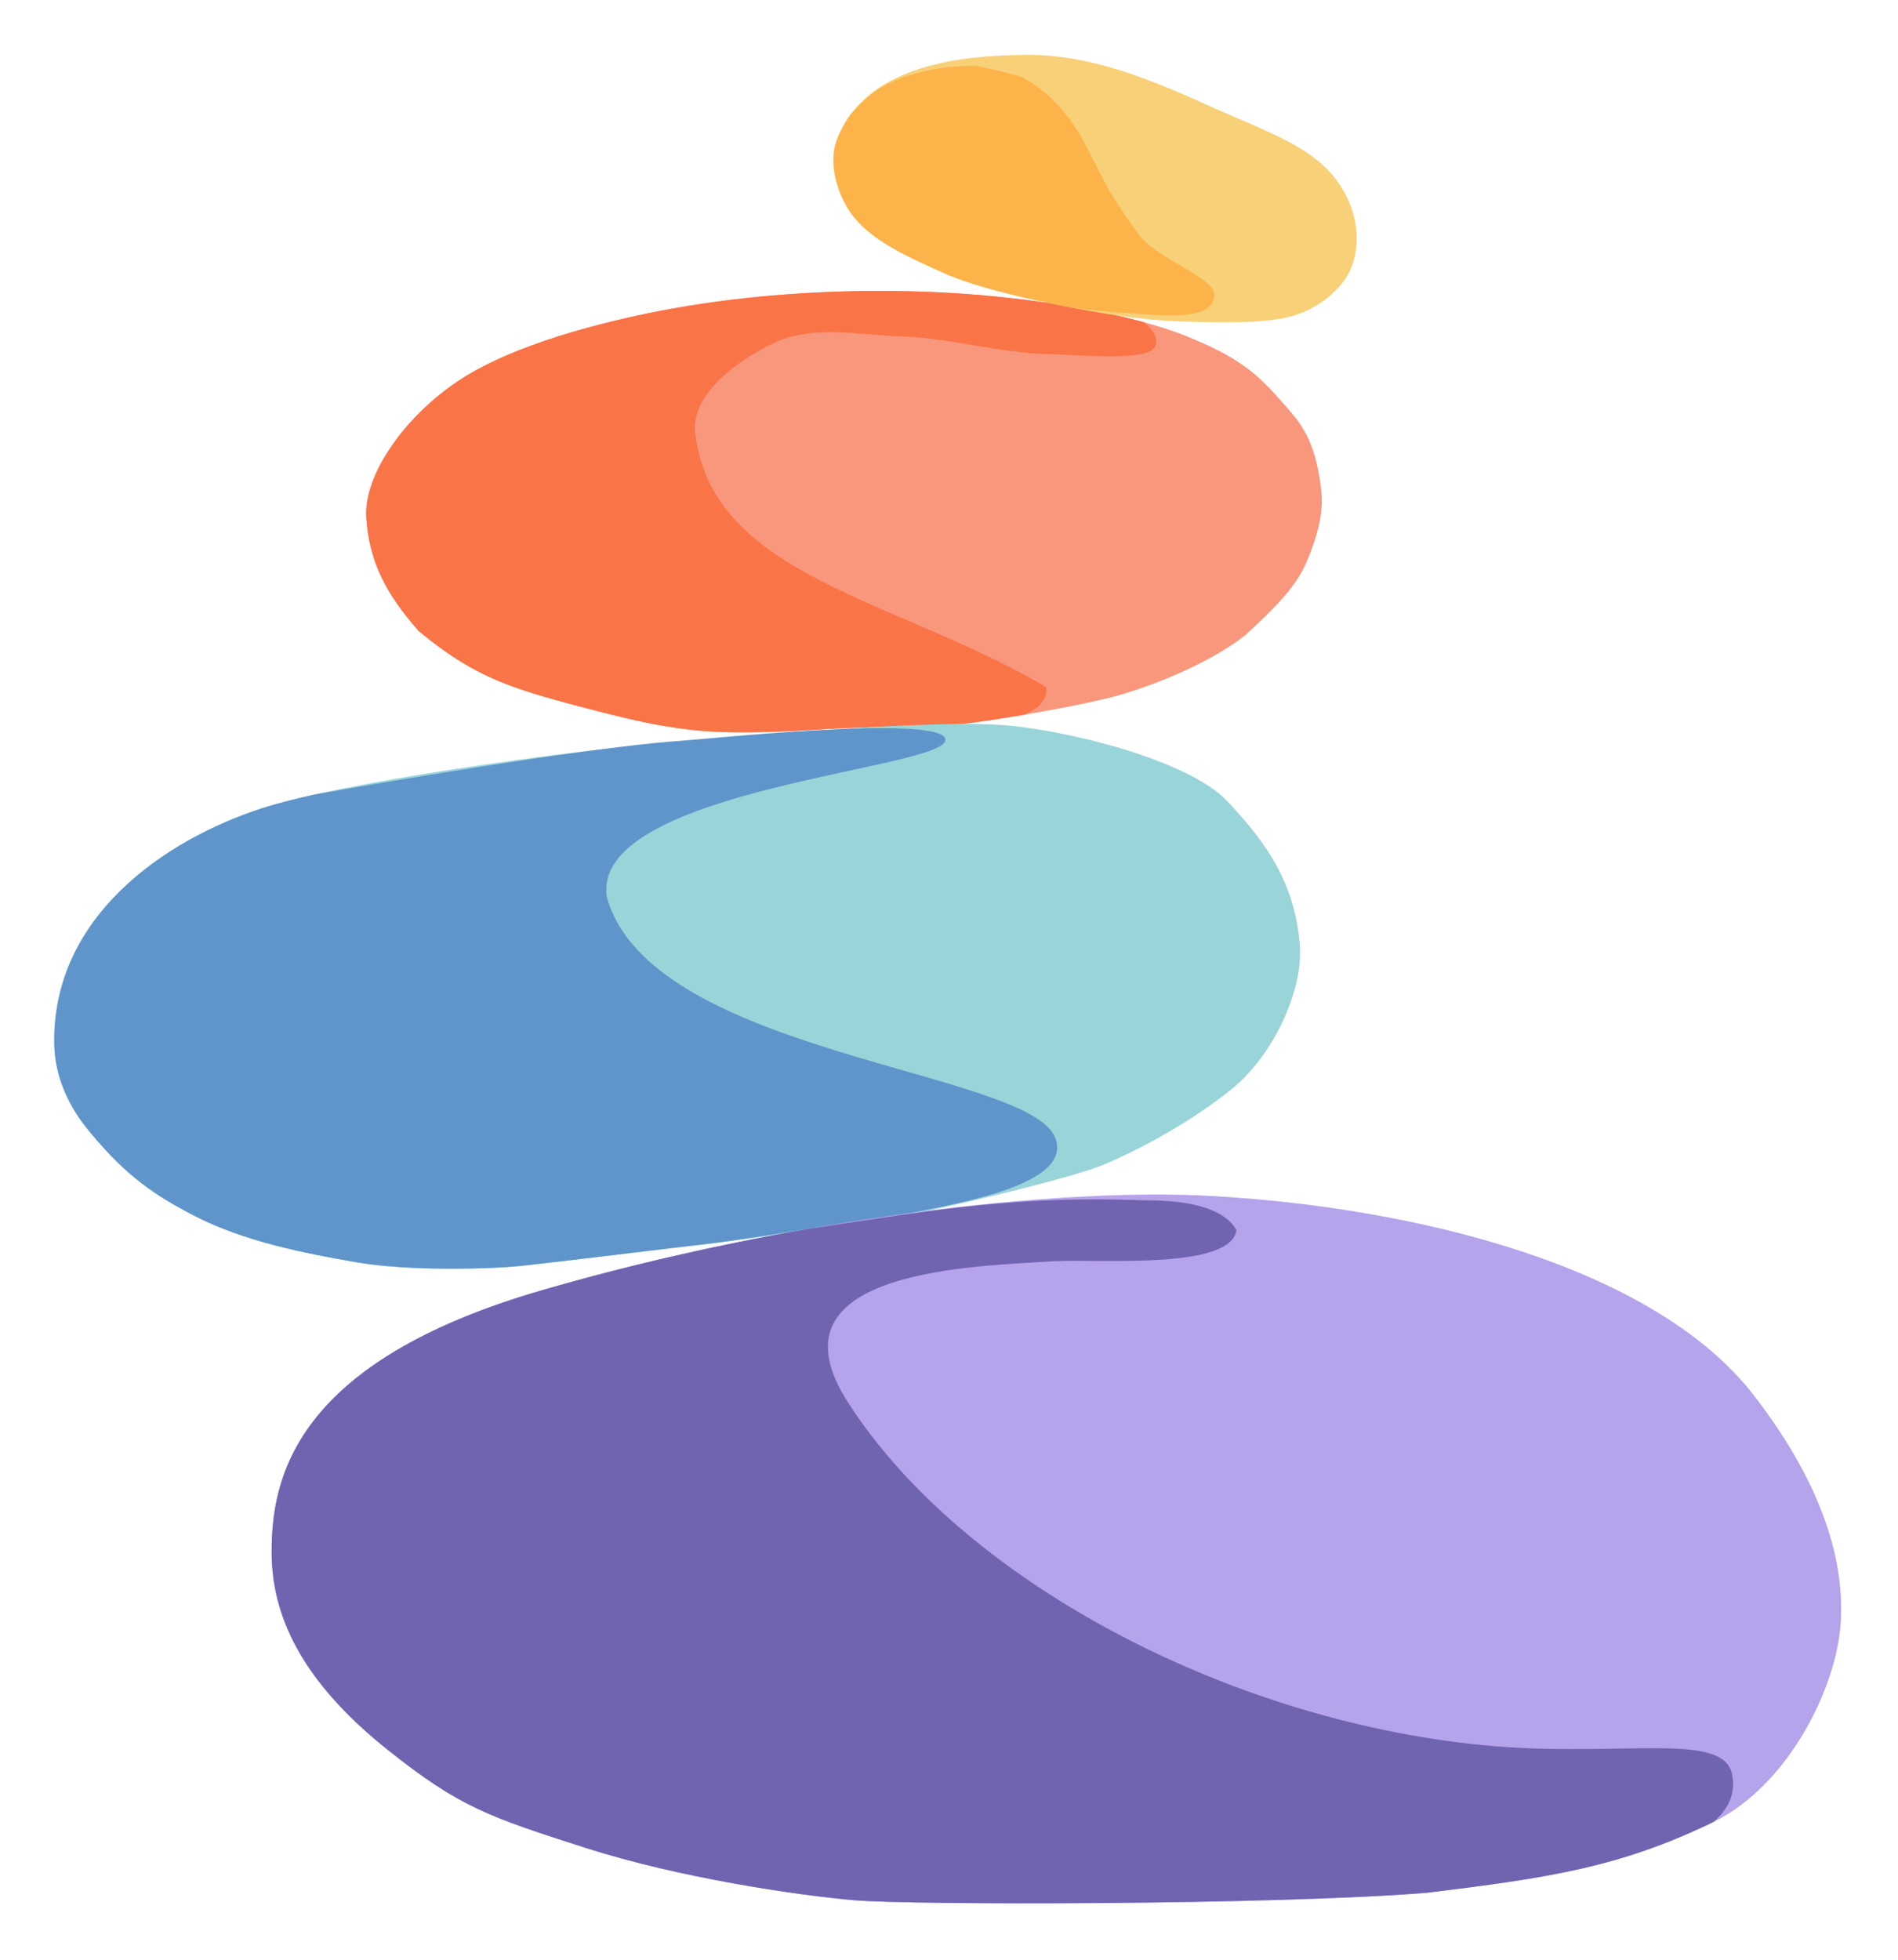 <?xml version="1.0" encoding="UTF-8" standalone="no"?>
<svg
   width="344.816pt"
   height="355.92pt"
   version="1.1"
   viewBox="680.19 166.8 344.816 355.92"
   id="svg979"
   sodipodi:docname="rocks-logo-only.svg"
   inkscape:export-filename="/Users/marco/Downloads/SENDTRAIN_1500x.png"
   inkscape:export-xdpi="108"
   inkscape:export-ydpi="108"
   inkscape:version="1.1.1 (c3084ef, 2021-09-22)"
   xmlns:inkscape="http://www.inkscape.org/namespaces/inkscape"
   xmlns:sodipodi="http://sodipodi.sourceforge.net/DTD/sodipodi-0.dtd"
   xmlns="http://www.w3.org/2000/svg"
   xmlns:svg="http://www.w3.org/2000/svg"
   xmlns:rdf="http://www.w3.org/1999/02/22-rdf-syntax-ns#"
   xmlns:cc="http://creativecommons.org/ns#"
   xmlns:dc="http://purl.org/dc/elements/1.1/">
  <defs
     id="defs20">
    <rect
       x="1200.754"
       y="401.773"
       width="1136.835"
       height="680.275"
       id="rect3030" />
  </defs>
  <sodipodi:namedview
     pagecolor="#ffffff"
     bordercolor="#666666"
     borderopacity="1"
     objecttolerance="10"
     gridtolerance="10"
     guidetolerance="10"
     inkscape:pageopacity="0"
     inkscape:pageshadow="2"
     inkscape:window-width="1280"
     inkscape:window-height="693"
     id="namedview981"
     showgrid="false"
     fit-margin-top="10"
     fit-margin-bottom="10"
     fit-margin-right="10"
     fit-margin-left="10"
     inkscape:zoom="0.21902912"
     inkscape:cx="700.82006"
     inkscape:cy="372.09664"
     inkscape:window-x="0"
     inkscape:window-y="25"
     inkscape:window-maximized="0"
     inkscape:current-layer="svg979"
     units="px"
     inkscape:pagecheckerboard="0"
     inkscape:document-units="pt" />
  <!--
	Exported with Concepts: Smarter Sketching
	Version: 890 on iOS 13.6
	https://concepts.app/
	-->
  <title
     id="title920">SENDTRAIN</title>
  <desc
     id="desc922">Drawing exported from Concepts: Smarter Sketching</desc>
  <g
     id="g940"
     transform="matrix(0.372,0,0,0.372,413.33,96.576)">
    <g
       id="g918">
      <path
         sodipodi:nodetypes="sssscssccssscccs"
         inkscape:connector-curvature="0"
         id="path1662"
         d="m 896.273,441.623 c -1.463,-21.197 19.357,-50.309 46.093,-67.634 26.808,-17.372 69.388,-27.995 97.162,-33.386 48.512,-9.417 99.13,-11.08 138.68,-8.989 45.406,2.402 93.309,10.701 119.847,21.829 27.514,11.249 34.97,19.561 49.223,35.954 7.021,8.075 13.1,17.535 15.409,39.378 1.486,14.053 -4.708,28.25 -7.705,35.526 -5.136,11.129 -14.553,20.973 -29.534,34.67 -18.405,14.553 -48.891,26.134 -65.916,30.39 -20.545,5.136 -54.787,10.701 -68.484,12.413 -13.697,1.712 -51.363,1.712 -70.624,2.996 -19.261,1.284 -45.371,2.568 -64.632,0.428 -19.261,-2.14 -32.958,-5.564 -62.064,-13.269 -30.516,-8.259 -47.488,-14.79 -71.908,-35.098 -16.192,-18.353 -24.08,-33.941 -25.548,-55.209 z"
         style="opacity:1;fill:#f9977d;fill-opacity:1;stroke:none;stroke-width:3;stroke-linecap:butt;stroke-linejoin:miter;stroke-miterlimit:4;stroke-dasharray:none;stroke-opacity:1" />
      <path
         style="opacity:1;fill:#f97447;fill-opacity:1;stroke:none;stroke-width:3;stroke-linecap:butt;stroke-linejoin:miter;stroke-miterlimit:4;stroke-dasharray:none;stroke-opacity:1"
         d="m 1146.676,330.811 c -33.196,0.027 -70.765,2.729 -107.149,9.791 -27.773,5.391 -70.354,16.015 -97.162,33.387 -26.736,17.325 -47.556,46.436 -46.093,67.633 1.468,21.269 9.356,36.857 25.548,55.21 24.42,20.308 41.392,26.838 71.908,35.098 29.106,7.704 42.803,11.128 62.064,13.269 19.261,2.14 45.371,0.856 64.632,-0.428 19.261,-1.284 56.928,-1.285 70.624,-2.997 5.972,-0.747 15.914,-2.248 26.859,-4.104 4.511,-2.31 11.349,-5.848 10.392,-13.398 -72.725,-42.982 -163.248,-53.908 -171.418,-123.944 -2.238,-19.182 20.537,-35.334 37.874,-43.841 18.985,-9.315 42.214,-4.137 63.349,-3.425 23.558,0.794 46.633,7.89 70.195,8.561 17.722,0.504 49.383,3.594 53.076,-3.425 2.066,-3.928 -1.095,-8.934 -5.465,-12.141 -26.954,-7.339 -63.05,-12.609 -97.702,-14.442 -9.887,-0.523 -20.467,-0.812 -31.532,-0.803 z"
         id="path1707"
         inkscape:connector-curvature="0"
         sodipodi:nodetypes="sscccccssccaaaascss" />
    </g>
    <g
       id="g914">
      <path
         sodipodi:nodetypes="sssscssssss"
         inkscape:connector-curvature="0"
         id="path1664"
         d="m 1126.003,257.311 c 13.28,-35.939 58.328,-41.471 92.008,-41.767 31.658,-0.278 60.625,11.746 89.937,24.94 29.311,13.195 51.507,20.014 63.815,38.618 9.764,14.759 9.685,30.266 5.448,40.556 -4.237,10.29 -15.989,19.939 -29.306,23.571 -13.317,3.632 -36.068,3.063 -54.228,2.458 -18.16,-0.605 -38.135,-3.632 -58.716,-7.869 -20.581,-4.237 -42.128,-9.227 -56.576,-15.702 -19.763,-8.857 -34.374,-15.67 -43.907,-27.276 -7.442,-9.061 -12.919,-25.5 -8.474,-37.53 z"
         style="opacity:1;fill:#f7d077;fill-opacity:1;stroke:none;stroke-width:3;stroke-linecap:butt;stroke-linejoin:miter;stroke-miterlimit:4;stroke-dasharray:none;stroke-opacity:1" />
      <path
         sodipodi:nodetypes="ccccccsccscssc"
         inkscape:connector-curvature="0"
         style="opacity:1;fill:#fcb349;fill-opacity:1;stroke:none;stroke-width:3;stroke-linecap:butt;stroke-linejoin:miter;stroke-miterlimit:4;stroke-dasharray:none;stroke-opacity:1"
         d="m 1193.101,220.919 c -23.475,-0.09 -43.478,7.385 -51.924,15.331 -2.753,2.59 -5.503,5.207 -8.021,7.923 -2.907,3.851 -5.331,8.207 -7.153,13.138 -4.445,12.03 1.032,28.468 8.474,37.529 9.533,11.606 24.145,18.419 43.907,27.275 14.448,6.475 35.996,11.464 56.577,15.702 1.877,0.386 3.742,0.751 5.607,1.116 9.642,1.294 19.546,2.222 29.817,2.852 14.942,0.917 38.514,3.961 40.088,-8.457 1.123,-8.858 -27.832,-17.61 -37.175,-30.326 -13.399,-18.235 -15.913,-24.054 -25.162,-42.265 -6.593,-12.982 -15.988,-25.519 -31.073,-34.01 -1.96,-1.103 -21.534,-5.8 -23.962,-5.81 z"
         id="path1674" />
    </g>
    <g
       id="g922">
      <path
         sodipodi:nodetypes="sssssscscsssass"
         inkscape:connector-curvature="0"
         id="path1660"
         d="m 743.856,698.097 c -0.819,-61.798 53.965,-99.293 101.516,-114.711 38.712,-12.552 138.879,-25.984 164.56,-28.552 25.681,-2.568 151.374,-15.305 196.772,-12.08 29.935,2.127 90.82,16.676 110.153,37.312 19.355,20.659 32.876,39.966 35.297,70.092 1.783,22.186 -12.893,53.525 -32.582,69.79 -19.689,16.265 -47.385,31.12 -64.506,37.969 -17.121,6.848 -83.193,22.361 -99.458,24.929 -16.265,2.568 -67.118,10.273 -89.375,12.841 -22.257,2.568 -77.901,9.417 -94.165,11.129 -16.265,1.712 -55.643,2.568 -80.469,-1.712 -24.826,-4.28 -54.871,-10.09 -79.301,-22.707 -19.272,-9.953 -33.222,-19.36 -50.819,-40.641 -3.711,-4.487 -17.315,-20.475 -17.622,-43.659 z"
         style="opacity:1;fill:#99d4d9;fill-opacity:1;stroke:none;stroke-width:3;stroke-linecap:butt;stroke-linejoin:miter;stroke-miterlimit:4;stroke-dasharray:none;stroke-opacity:1" />
      <path
         style="opacity:1;fill:#5f95ca;fill-opacity:1;stroke:none;stroke-width:3;stroke-linecap:butt;stroke-linejoin:miter;stroke-miterlimit:4;stroke-dasharray:none;stroke-opacity:1"
         d="m 1049.258,550.517 c -29.858,1.923 -103.557,12.946 -177.075,25.973 -0.255,0.037 -0.53,0.082 -0.788,0.12 -10.124,2.242 -19.075,4.523 -26.024,6.776 -47.55,15.418 -102.334,52.913 -101.515,114.71 0.307,23.184 13.912,39.171 17.622,43.658 17.597,21.281 31.546,30.688 50.818,40.641 24.43,12.617 54.477,18.428 79.302,22.708 24.825,4.28 64.203,3.423 80.468,1.711 16.265,-1.712 71.909,-8.56 94.166,-11.128 11.16,-1.288 77.867,-11.998 95.441,-14.573 26.309,-5.366 80.154,-14.544 70.93,-37.045 -13.558,-33.073 -197.845,-40.33 -218.904,-117.426 -7.939,-53.498 169.86,-62.378 165.286,-77.218 -3.626,-11.764 -118.241,0.353 -129.727,1.093 z"
         id="path1725"
         inkscape:connector-curvature="0"
         sodipodi:nodetypes="sccsccccsscscss" />
    </g>
    <g
       id="g926">
      <path
         sodipodi:nodetypes="ssssssccsss"
         inkscape:connector-curvature="0"
         id="path1658"
         d="m 850.034,947.059 c -0.191,-36.399 10.896,-93.219 131.96,-128.328 121.064,-35.109 251.09,-50.335 327.478,-46.004 98.756,5.599 215.494,33.898 264.524,97.456 31.066,40.271 44.199,77.286 42.372,110.168 -1.816,32.687 -26.029,80.507 -62.348,98.062 -45.845,22.158 -80.507,27.239 -139.829,34.503 -75.06,6.053 -251.813,6.053 -279.657,3.632 -27.845,-2.421 -85.35,-10.896 -130.749,-25.423 -48.18,-15.418 -62.036,-20.146 -96.851,-47.82 -43.235,-34.367 -56.744,-66.502 -56.9,-96.246 z"
         style="opacity:1;fill:#b5a3ec;fill-opacity:1;stroke:none;stroke-width:2.25;stroke-linecap:butt;stroke-linejoin:miter;stroke-miterlimit:4;stroke-dasharray:none;stroke-opacity:1" />
      <path
         style="opacity:1;fill:#7064b1;fill-opacity:1;stroke:none;stroke-width:3;stroke-linecap:butt;stroke-linejoin:miter;stroke-miterlimit:4;stroke-dasharray:none;stroke-opacity:1"
         d="m 1276.162,774.821 c -60.735,-2.264 -98.46,3.964 -165.35,14.156 -42.223,7.453 -86.075,17.358 -128.818,29.754 -121.064,35.108 -132.151,91.928 -131.96,128.328 0.156,29.744 13.666,61.879 56.9,96.246 34.815,27.674 48.671,32.402 96.851,47.82 45.399,14.528 102.904,23.003 130.749,25.424 27.845,2.421 204.598,2.422 279.658,-3.631 59.321,-7.264 93.984,-12.345 139.828,-34.503 0.05,-0.024 0.101,-0.05 0.151,-0.075 7.14,-6.147 10.981,-13.674 9.105,-23.174 -4.275,-21.652 -55.337,-7.811 -121.96,-14.358 -125.872,-12.37 -255.015,-81.31 -310.159,-167.854 -41.289,-64.8 63.466,-65.878 101.314,-68.424 22.749,-1.114 85.811,4.287 88.756,-15.116 -5.598,-10.142 -21.708,-14.739 -45.065,-14.592 z"
         id="path1732"
         inkscape:connector-curvature="0"
         sodipodi:nodetypes="ccscsccccccsccccc" />
    </g>
  </g>
</svg>
